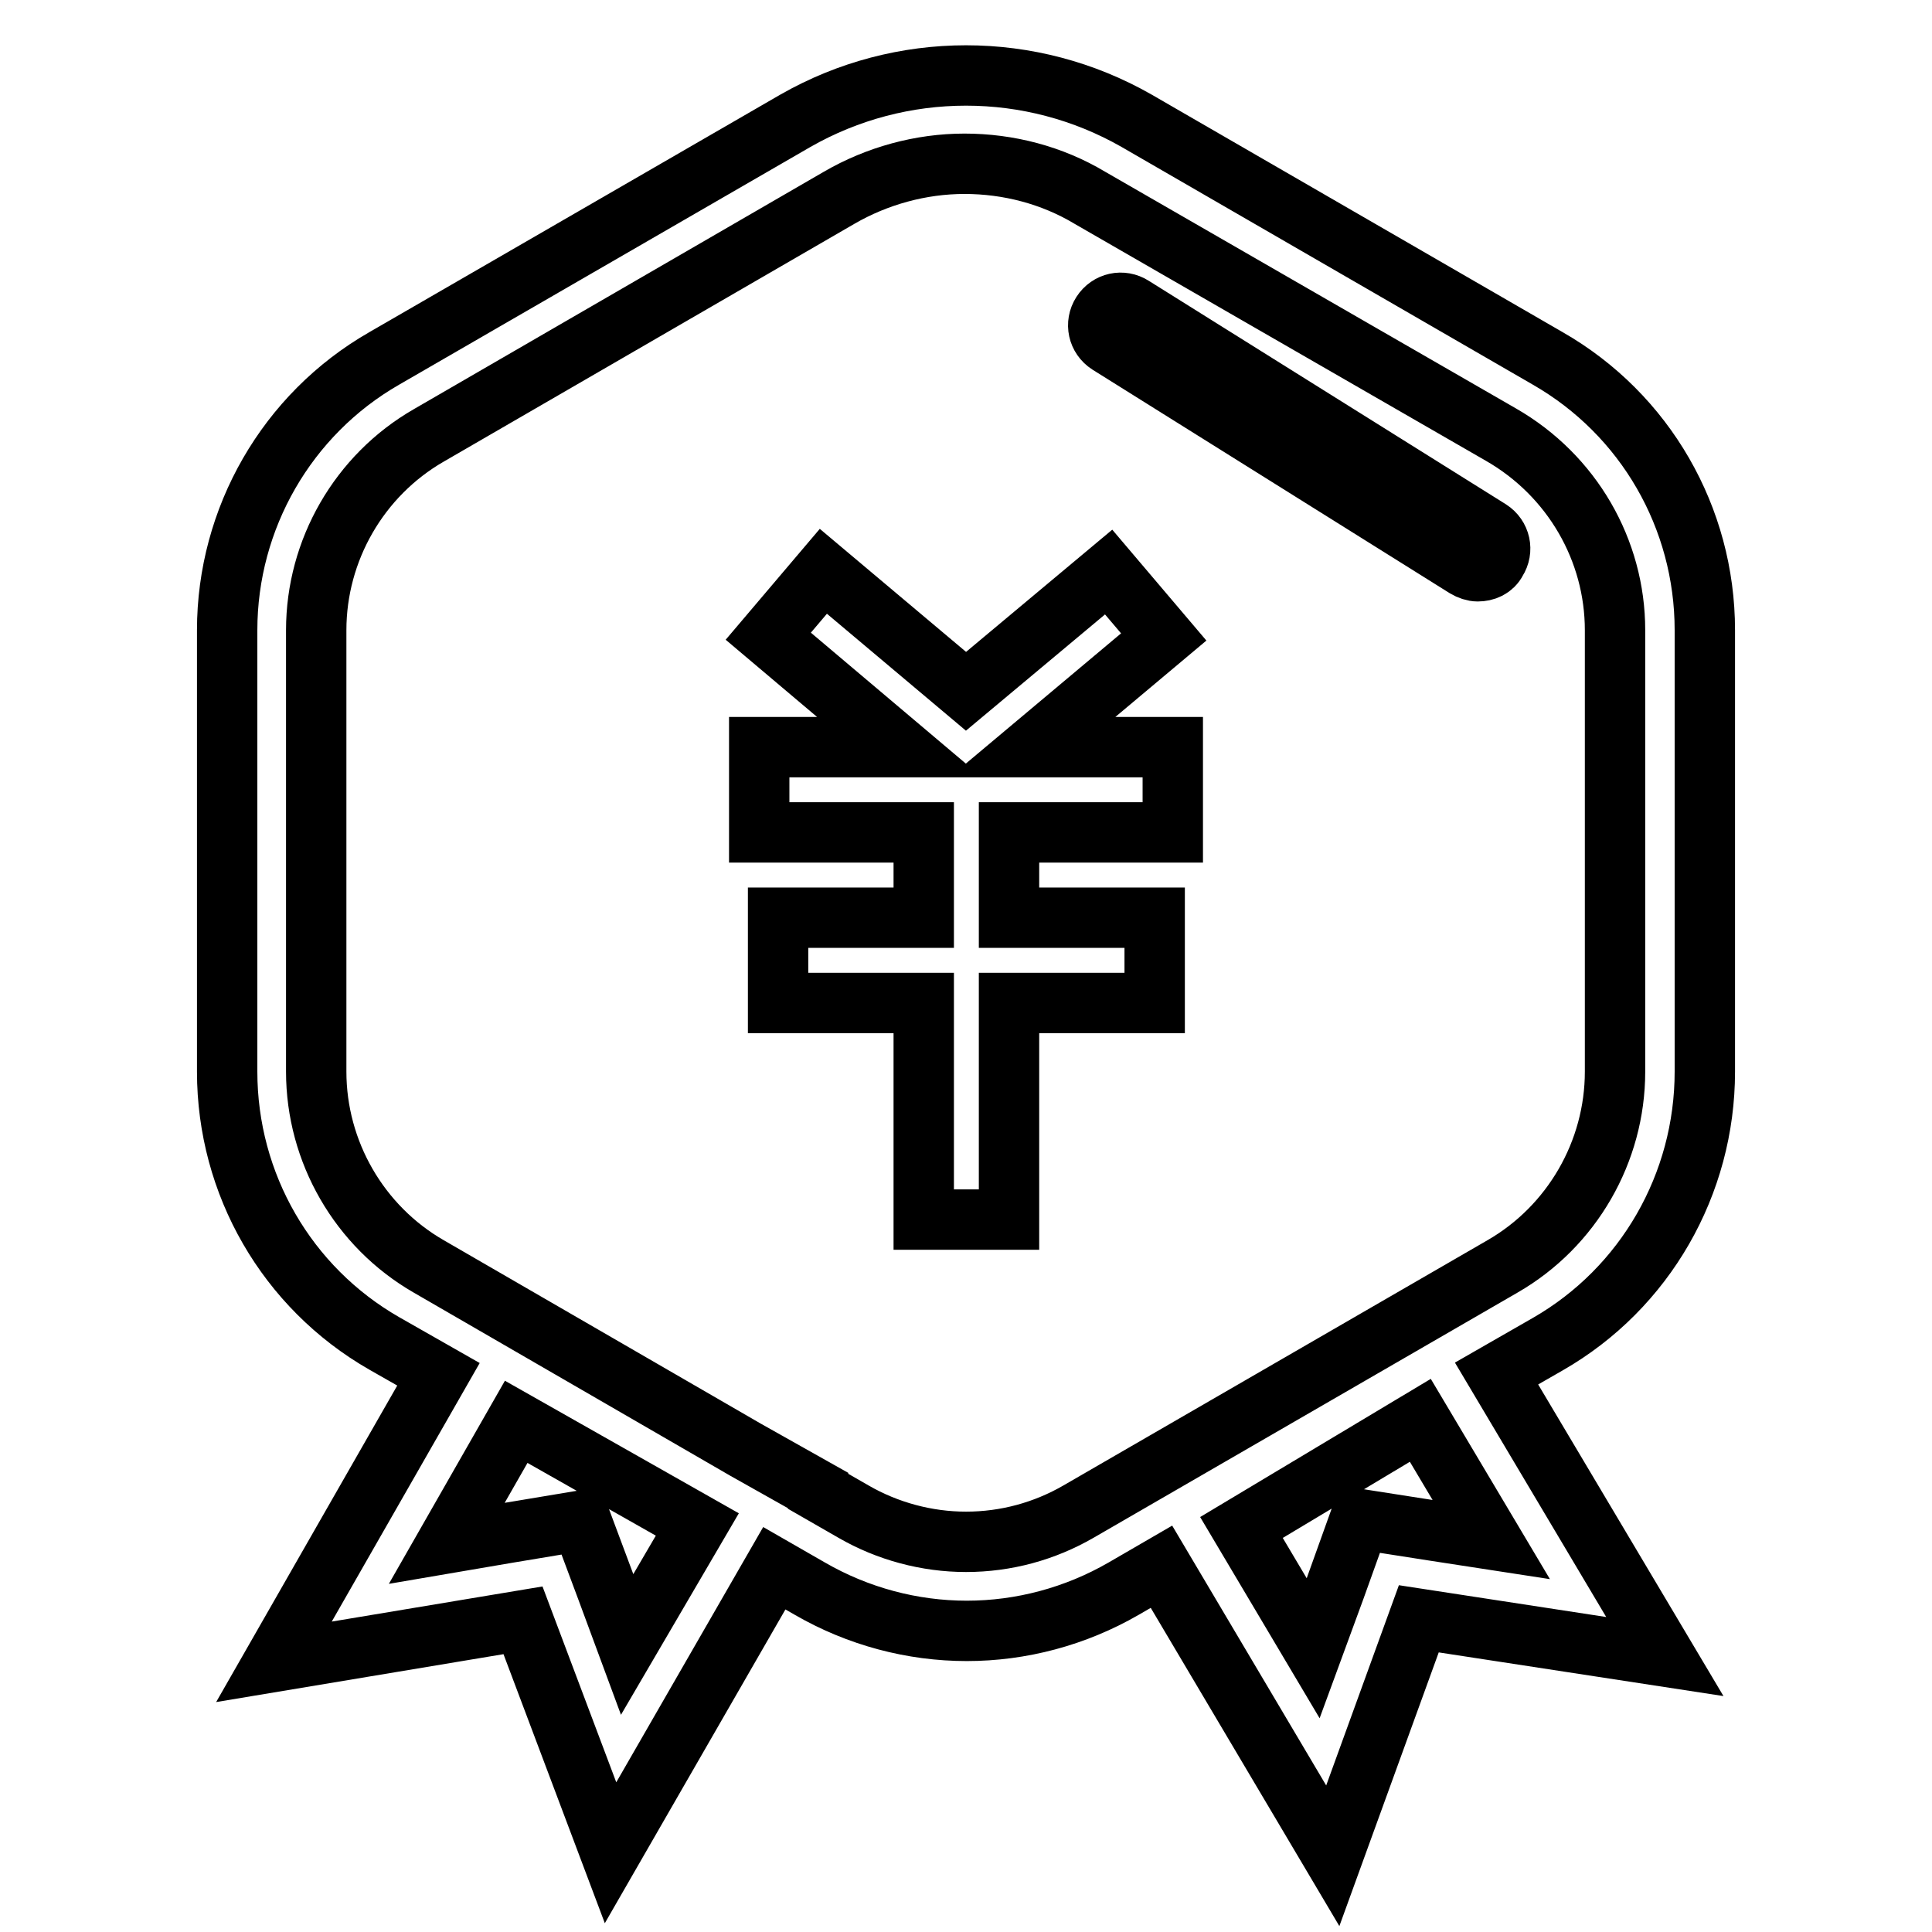<?xml version="1.0" encoding="utf-8"?>
<!-- Svg Vector Icons : http://www.onlinewebfonts.com/icon -->
<!DOCTYPE svg PUBLIC "-//W3C//DTD SVG 1.1//EN" "http://www.w3.org/Graphics/SVG/1.1/DTD/svg11.dtd">
<svg version="1.1" xmlns="http://www.w3.org/2000/svg" xmlns:xlink="http://www.w3.org/1999/xlink" x="0px" y="0px" viewBox="0 0 256 256" enable-background="new 0 0 256 256" xml:space="preserve">
<g> <path stroke-width="8" fill-opacity="0" stroke="#000000"  d="M205.1,178.1c12.9-7.4,20.8-21.2,20.8-36.1l0-58.5c0-14.9-7.9-28.6-20.8-36L150.6,16c-7-4-14.8-6-22.6-6 c-7.8,0-15.6,2-22.6,6L50.9,47.5C38,54.9,30.1,68.7,30.1,83.5l0,58.5c0,14.9,7.9,28.6,20.8,36l7.2,4.1l-21.8,38.1l33-5.5l11.6,30.8 l21.7-37.7l4.7,2.7c6.4,3.7,13.6,5.6,20.8,5.6c7.2,0,14.4-1.9,20.8-5.6l5-2.9l22.7,38.3l11.4-31.4l32.6,5L198.3,182L205.1,178.1z  M83.1,217.9l-2.7-7.3l-3.4-9.1l-9.6,1.6l-8.2,1.4l9.2-16.1l24,13.6L83.1,217.9z M189.8,202.8l-9.6-1.5l-3.3,9.2l-2.9,7.9l-9.5-16 l23.7-14.2l9.4,15.8L189.8,202.8z M128,204.3c-5.2,0-10.4-1.4-14.9-4l-4.7-2.7l0-0.1l-9.6-5.4l-42-24.3 c-9.2-5.3-14.9-15.2-14.9-25.8l0-58.5c0-10.6,5.7-20.5,14.9-25.8l54.4-31.5c5-2.9,10.8-4.5,16.6-4.5c5.8,0,11.6,1.5,16.6,4.5 l54.5,31.4C208.3,63,214,72.9,214,83.5l0,58.5c0,10.6-5.7,20.5-14.9,25.8l-56.2,32.5C138.4,202.9,133.3,204.3,128,204.3z  M195.8,75.7c-0.5,0-1.1-0.2-1.6-0.5l-47.3-29.6c-1.4-0.9-1.8-2.7-0.9-4.1c0.9-1.4,2.7-1.8,4.1-0.9l47.3,29.6 c1.4,0.9,1.8,2.7,0.9,4.1C197.8,75.3,196.8,75.7,195.8,75.7z M155.4,110.2V99h-18.6l17.4-14.6l-7.3-8.6L128,91.6l-18.9-15.9 l-7.3,8.6L119.2,99h-18.6v11.3h21.8v11.3h-19.3v11.3h19.3v28.7h11.3v-28.7h19.3v-11.3h-19.3v-11.3H155.4z"/></g>
</svg>